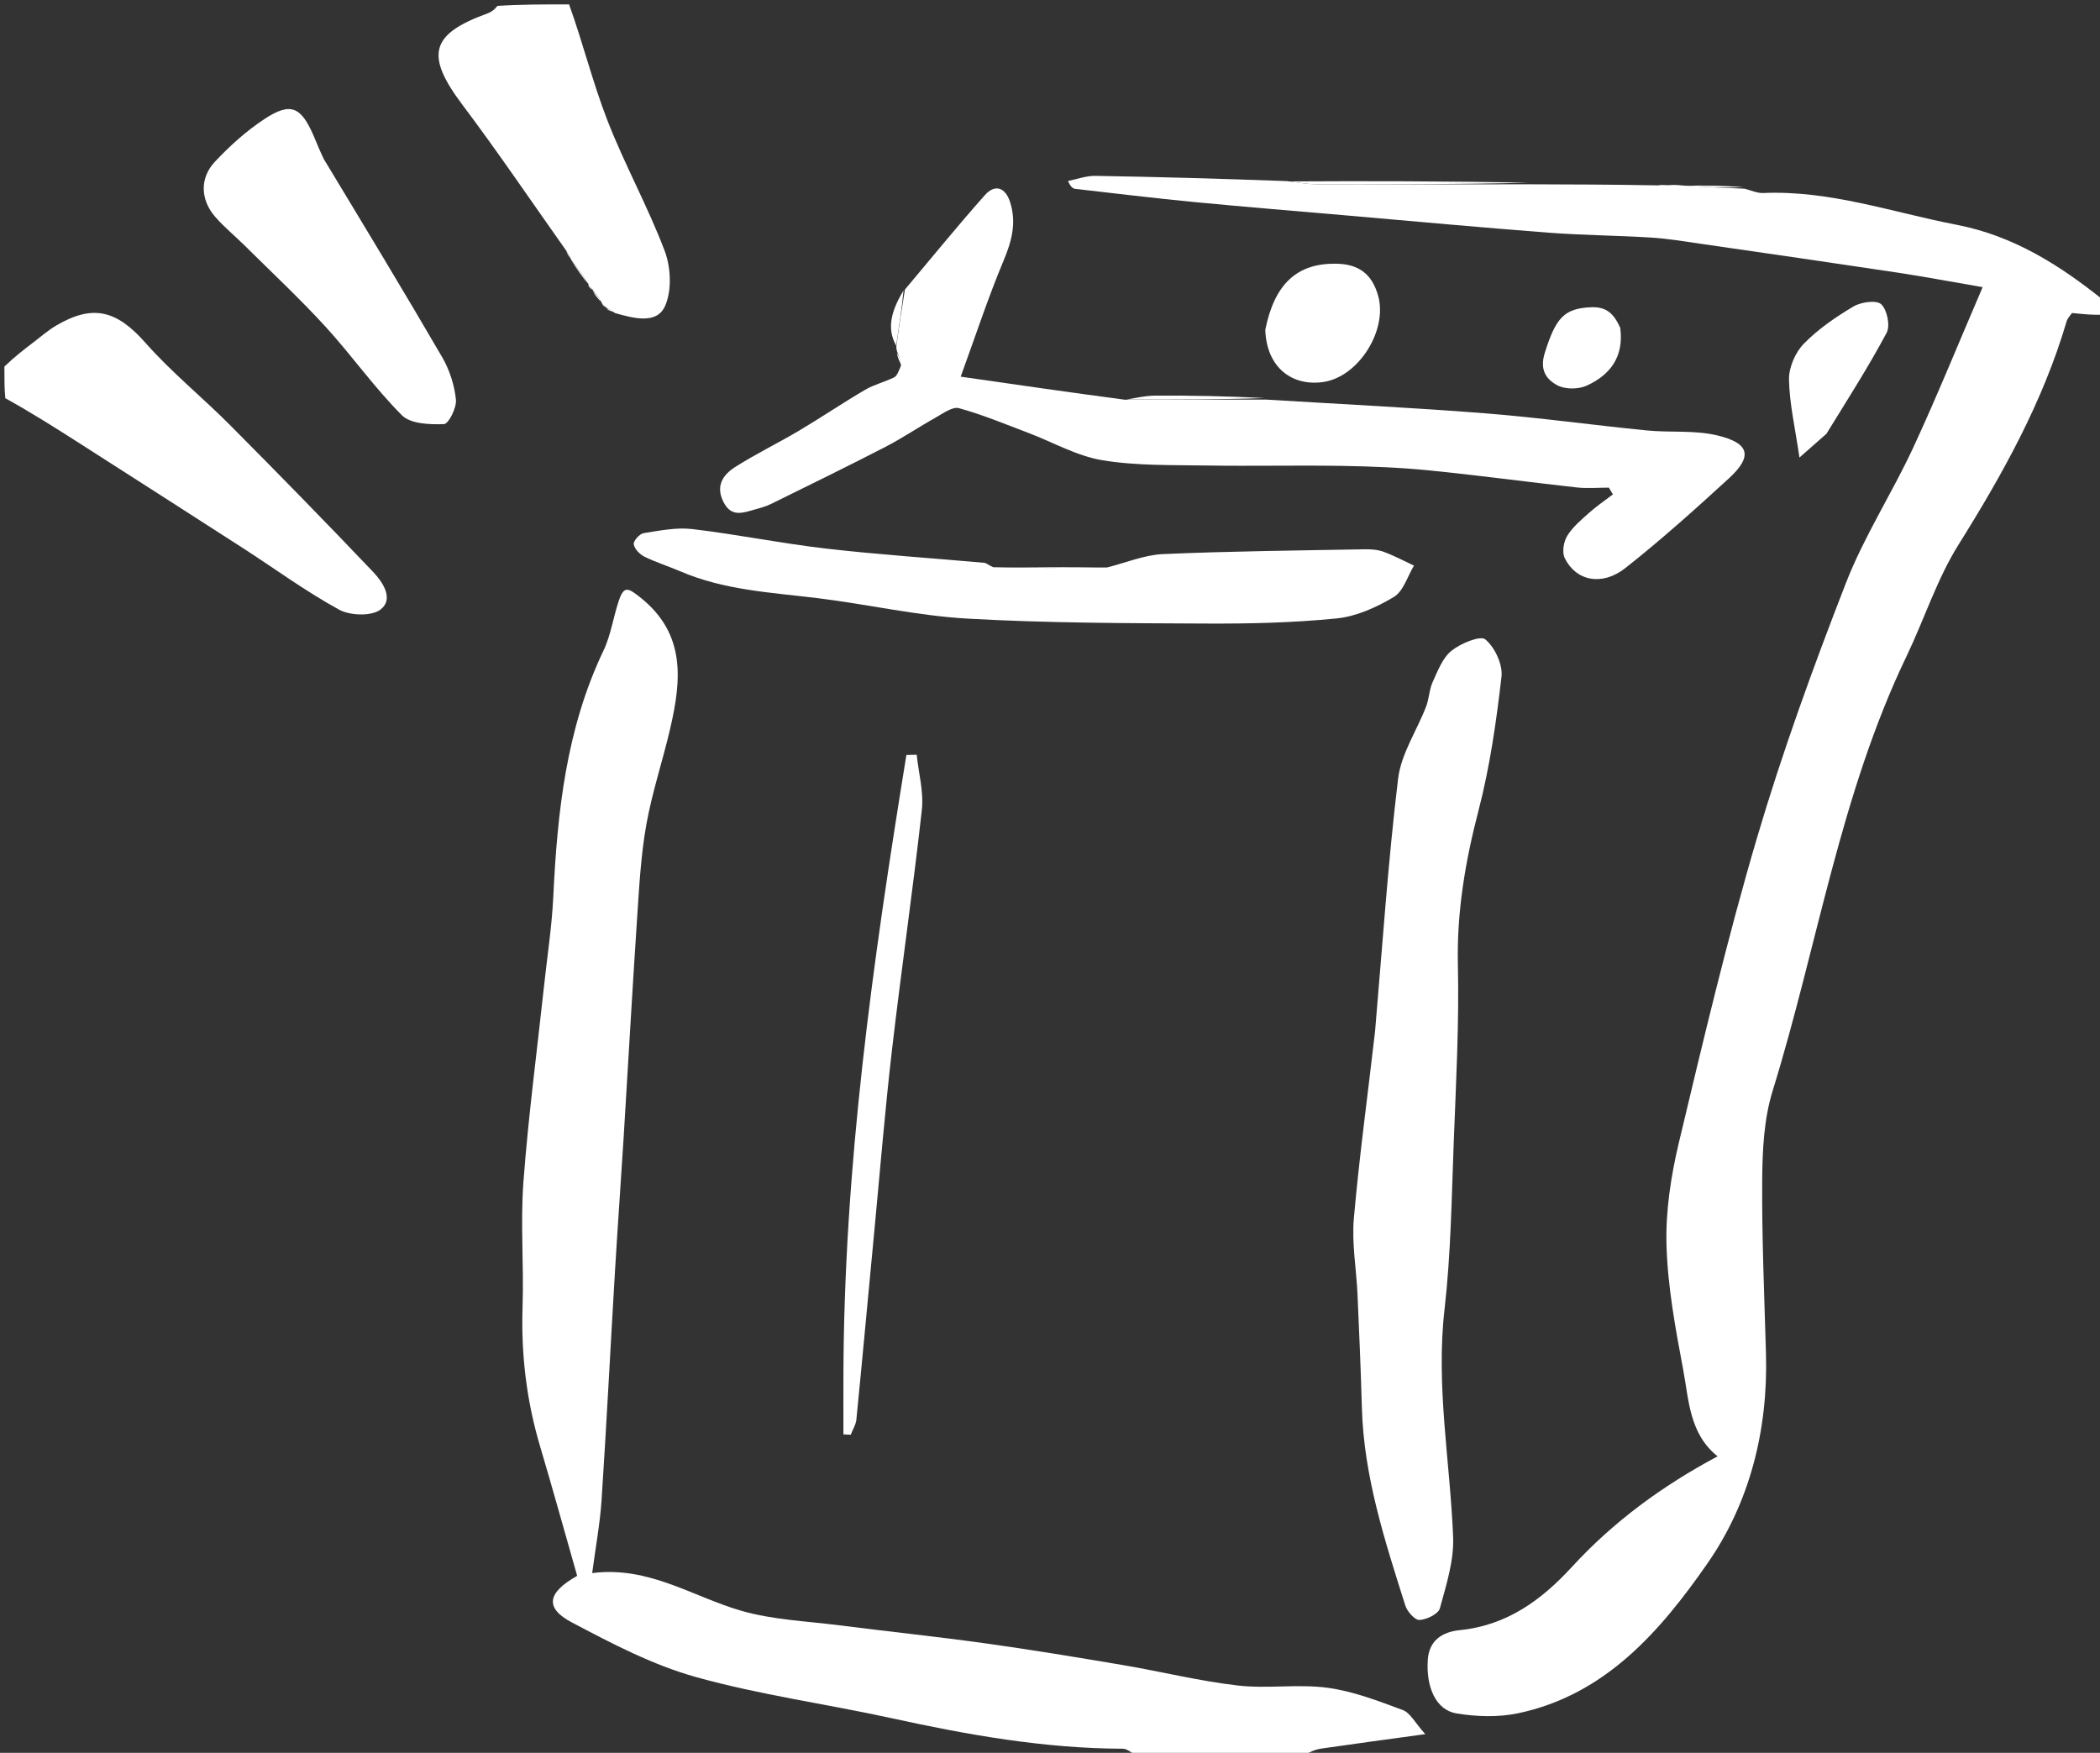 <svg version="1.1" id="Layer_1" xmlns="http://www.w3.org/2000/svg" xmlns:xlink="http://www.w3.org/1999/xlink" x="0px" y="0px"
	 width="100%" viewBox="0 0 478 399" enable-background="new 0 0 478 399" xml:space="preserve">
<rect x="0" y="0" width="478" height="399" fill="#333333" stroke="none"/>
<path fill="#000000" opacity="0" stroke="none" 
	d="
M259,400 
	C173.066,400 87.133,400 1,400 
	C1,297.313 1,194.625 1.209,91.11 
	C7.09,93.893 12.768,97.491 18.429,101.115 
	C30.718,108.984 43.014,116.843 55.277,124.751 
	C62.573,129.457 69.604,134.633 77.199,138.785 
	C79.722,140.164 84.656,140.306 86.663,138.713 
	C89.696,136.307 87.108,132.472 84.913,130.167 
	C74.192,118.906 63.321,107.785 52.357,96.76 
	C46.055,90.423 39.036,84.749 33.139,78.071 
	C26.612,70.679 21.194,69.131 12.738,74.135 
	C10.913,75.215 9.293,76.644 7.595,77.934 
	C5.388,79.611 3.198,81.31 1,83 
	C1,55.728 1,28.457 1,1 
	C38.021,1 75.042,1 112.754,1.343 
	C112.627,2.146 111.855,2.733 110.985,3.048 
	C97.875,7.796 96.761,12.564 105.288,23.898 
	C113.431,34.722 121.022,45.961 128.925,57.323 
	C129.324,58.108 129.652,58.59 129.986,59.041 
	C129.991,59.011 129.931,59.023 130.073,59.333 
	C131.464,61.457 132.712,63.271 133.972,65.049 
	C133.984,65.012 133.91,64.988 134.003,65.25 
	C134.403,65.706 134.709,65.9 135.004,66.042 
	C134.993,65.992 134.892,66.013 134.945,66.338 
	C135.657,67.465 136.314,68.267 136.982,69.037 
	C136.993,69.005 136.927,68.991 137.016,69.25 
	C137.406,69.698 137.708,69.886 138.005,70.04 
	C137.999,70.005 137.931,70.019 138.062,70.308 
	C138.79,70.776 139.388,70.955 140.204,71.432 
	C144.451,72.543 149.561,73.828 151.404,69.606 
	C152.948,66.066 152.706,60.831 151.288,57.092 
	C147.458,46.991 142.16,37.45 138.246,27.376 
	C134.917,18.809 132.706,9.809 130,1 
	C246.211,1 362.422,1 479,1 
	C479,23.02 479,45.041 478.736,67.831 
	C468.762,60.291 458.2,53.646 445.392,51.174 
	C430.776,48.353 416.538,43.278 401.338,43.934 
	C399.933,43.995 398.495,43.295 396.807,42.608 
	C392.026,42.227 387.511,42.187 382.625,42.08 
	C381.505,42.055 380.756,42.096 379.641,42.08 
	C378.542,42.068 377.809,42.113 376.606,42.094 
	C366.786,42.003 357.435,41.978 347.827,41.602 
	C329.397,41.224 311.226,41.195 292.588,41.097 
	C277.853,40.675 263.586,40.267 249.317,40.031 
	C247.251,39.997 245.172,40.786 243.099,41.194 
	C243.704,42.581 244.232,42.933 244.792,42.997 
	C253.762,44.021 262.726,45.111 271.712,45.978 
	C283.357,47.101 295.019,48.046 306.675,49.056 
	C321.941,50.379 337.2,51.796 352.478,52.963 
	C360.229,53.555 368.021,53.591 375.783,54.073 
	C379.548,54.307 383.292,54.935 387.032,55.477 
	C401.969,57.639 416.906,59.794 431.83,62.042 
	C437.882,62.954 443.901,64.096 451.284,65.365 
	C445.758,78.218 440.921,90.183 435.495,101.873 
	C430.659,112.292 424.307,122.071 420.16,132.731 
	C412.742,151.799 405.721,171.094 399.931,190.706 
	C393.178,213.585 387.691,236.851 382.15,260.067 
	C380.333,267.682 379.103,275.694 379.328,283.474 
	C379.603,292.933 381.361,302.402 383.12,311.746 
	C384.431,318.706 384.509,326.344 390.952,331.505 
	C378.392,338.214 367.268,346.358 357.805,356.67 
	C350.858,364.24 342.96,370.001 332.276,371.068 
	C328.462,371.449 325.314,373.272 324.997,377.768 
	C324.553,384.076 326.859,389.252 331.503,390.02 
	C336.071,390.776 341.034,390.938 345.536,389.991 
	C365.425,385.81 377.95,371.252 388.635,355.9 
	C398.309,342.002 402.453,325.475 401.97,308.175 
	C401.599,294.903 401.009,281.627 401.112,268.357 
	C401.165,261.652 401.526,254.644 403.486,248.311 
	C413.685,215.349 418.852,180.831 433.964,149.382 
	C438.014,140.955 440.88,131.834 445.8,123.976 
	C455.873,107.887 465,91.48 470.394,73.182 
	C470.643,72.337 471.382,71.637 471.64,71.249 
	C474.458,71.537 476.729,71.768 479,72 
	C479,181.239 479,290.479 479,400 
	C418.646,400 358.292,400 297.341,399.585 
	C298.084,398.78 299.399,398.227 300.766,398.028 
	C308.148,396.953 315.544,395.965 324.425,394.742 
	C322.071,392.132 320.99,389.882 319.307,389.259 
	C313.716,387.187 308.007,384.964 302.158,384.184 
	C295.445,383.289 288.468,384.449 281.727,383.669 
	C272.979,382.656 264.368,380.508 255.667,379.033 
	C245.236,377.266 234.794,375.537 224.316,374.079 
	C213.26,372.539 202.151,371.386 191.077,369.972 
	C183.61,369.018 175.926,368.729 168.762,366.668 
	C157.68,363.481 147.697,356.42 134.792,358.08 
	C135.582,352.091 136.578,346.79 136.93,341.448 
	C138.069,324.125 138.943,306.784 139.976,289.453 
	C140.585,279.229 141.327,269.012 141.961,258.788 
	C142.994,242.13 143.918,225.465 145.029,208.813 
	C145.5,201.758 145.878,194.646 147.117,187.706 
	C148.439,180.309 150.867,173.116 152.564,165.777 
	C155.106,154.788 156.146,144.228 145.695,135.955 
	C143.085,133.889 142.059,133.29 140.945,136.48 
	C139.609,140.305 139.094,144.479 137.367,148.093 
	C128.875,165.869 126.86,184.873 125.936,204.173 
	C125.613,210.903 124.572,217.599 123.848,224.309 
	C122.241,239.195 120.264,254.053 119.147,268.976 
	C118.44,278.42 119.258,287.969 118.945,297.456 
	C118.587,308.287 119.846,318.826 122.927,329.203 
	C125.843,339.022 128.573,348.896 131.373,358.705 
	C124.574,362.546 123.917,366.007 130.152,369.304 
	C139.237,374.107 148.567,378.996 158.382,381.737 
	C173,385.819 188.173,387.876 203.036,391.132 
	C220.374,394.93 237.769,398.01 255.597,398.062 
	C256.733,398.066 257.866,399.325 259,400 
M225.304,128.79 
	C224.878,128.555 224.467,128.15 224.023,128.11 
	C212.084,127.041 200.113,126.265 188.209,124.895 
	C177.971,123.716 167.836,121.647 157.601,120.434 
	C153.978,120.004 150.169,120.781 146.501,121.361 
	C145.581,121.507 144.135,123.135 144.25,123.879 
	C144.414,124.944 145.613,126.181 146.683,126.711 
	C149.316,128.014 152.157,128.89 154.864,130.055 
	C164.84,134.349 175.523,134.862 186.092,136.154 
	C197.479,137.546 208.768,140.164 220.181,140.813 
	C238.24,141.84 256.367,141.851 274.466,141.94 
	C284.401,141.989 294.384,141.761 304.256,140.771 
	C308.744,140.321 313.329,138.24 317.265,135.888 
	C319.439,134.59 320.362,131.2 321.849,128.752 
	C319.55,127.683 317.305,126.466 314.932,125.601 
	C313.577,125.107 312.011,125.008 310.546,125.036 
	C295.276,125.32 279.998,125.458 264.744,126.127 
	C260.453,126.315 256.233,128.113 251.053,129.04 
	C242.717,129.084 234.381,129.128 225.304,128.79 
M205,83.856 
	C204.518,84.555 204.191,85.566 203.525,85.895 
	C201.382,86.958 198.972,87.526 196.924,88.726 
	C191.845,91.702 186.963,95.014 181.901,98.019 
	C177.102,100.869 172.053,103.312 167.348,106.302 
	C164.586,108.057 162.801,110.588 164.686,114.289 
	C166.495,117.843 169.173,116.703 171.837,115.97 
	C173.089,115.626 174.368,115.274 175.525,114.703 
	C184.219,110.42 192.929,106.167 201.54,101.723 
	C205.44,99.711 209.09,97.22 212.928,95.079 
	C214.632,94.129 216.792,92.509 218.275,92.914 
	C223.61,94.374 228.758,96.533 233.953,98.492 
	C239.608,100.624 245.076,103.795 250.916,104.762 
	C258.737,106.057 266.835,105.83 274.818,105.963 
	C284.98,106.131 295.148,105.883 305.309,106.047 
	C311.954,106.155 318.618,106.412 325.227,107.068 
	C336.486,108.186 347.704,109.719 358.951,110.963 
	C361.342,111.227 363.788,111.001 366.208,111.001 
	C366.518,111.512 366.827,112.023 367.137,112.534 
	C365.327,113.918 363.426,115.2 361.732,116.713 
	C359.921,118.332 357.964,119.959 356.725,121.983 
	C355.902,123.327 355.519,125.72 356.166,127.045 
	C358.702,132.245 364.64,133.499 369.948,129.316 
	C378.104,122.889 385.855,115.924 393.517,108.902 
	C399.006,103.872 398.293,100.842 390.769,99.084 
	C385.644,97.886 380.119,98.504 374.806,97.978 
	C362.539,96.763 350.316,95.05 338.032,94.082 
	C321.402,92.773 304.733,91.973 287.555,90.264 
	C279.396,90.177 271.238,90.016 263.08,90.05 
	C260.7,90.06 258.322,90.628 255.055,90.991 
	C243.407,89.31 231.759,87.628 218.672,85.739 
	C222.092,76.361 224.925,67.696 228.439,59.317 
	C230.3,54.881 231.407,50.716 229.934,46.054 
	C228.872,42.691 226.512,41.786 224.171,44.422 
	C217.938,51.437 212.018,58.73 205.336,66.304 
	C203.093,70.383 201.648,74.548 204.033,79.556 
	C204.033,79.556 204.186,79.977 204.071,80.664 
	C204.369,81.461 204.667,82.257 205,83.856 
M312.981,235.224 
	C311.329,249.261 309.398,263.273 308.163,277.347 
	C307.663,283.047 308.739,288.878 308.997,294.654 
	C309.381,303.258 309.752,311.864 309.991,320.472 
	C310.425,336.099 315.228,350.764 319.87,365.452 
	C320.306,366.832 322.051,368.805 323.098,368.752 
	C324.749,368.667 327.392,367.387 327.743,366.102 
	C329.195,360.793 330.975,355.251 330.759,349.869 
	C330.068,332.603 326.798,315.507 328.804,298.044 
	C330.254,285.414 330.414,272.626 330.902,259.9 
	C331.418,246.467 332.145,233.012 331.843,219.587 
	C331.573,207.547 333.525,196.077 336.538,184.499 
	C339.126,174.557 340.588,164.271 341.767,154.047 
	C342.087,151.273 340.259,147.357 338.095,145.551 
	C336.948,144.595 332.481,146.447 330.391,148.125 
	C328.36,149.755 327.269,152.699 326.113,155.225 
	C325.315,156.966 325.298,159.052 324.602,160.856 
	C322.487,166.34 318.915,171.607 318.235,177.238 
	C315.947,196.197 314.665,215.277 312.981,235.224 
M73.442,35.922 
	C72.76,34.254 72.106,32.575 71.392,30.921 
	C68.499,24.222 66.116,23.182 60.135,27.132 
	C56.04,29.836 52.286,33.226 48.917,36.814 
	C45.454,40.504 45.615,45.387 48.872,49.223 
	C50.908,51.621 53.404,53.625 55.648,55.852 
	C61.813,61.973 68.182,67.91 74.042,74.311 
	C80.048,80.872 85.205,88.239 91.47,94.519 
	C93.454,96.508 97.823,96.66 101.06,96.541 
	C102.103,96.503 103.968,92.81 103.779,90.961 
	C103.44,87.663 102.331,84.202 100.657,81.324 
	C91.91,66.285 82.884,51.408 73.442,35.922 
M191.974,314.461 
	C191.974,318.474 191.974,322.487 191.974,326.5 
	C192.532,326.528 193.089,326.557 193.647,326.585 
	C194.089,325.433 194.813,324.309 194.93,323.125 
	C196.337,308.874 197.643,294.614 198.999,280.358 
	C200.308,266.594 201.43,252.808 203.022,239.077 
	C205.139,220.816 207.801,202.617 209.832,184.348 
	C210.286,180.26 209.091,175.988 208.655,171.8 
	C207.874,171.819 207.094,171.839 206.313,171.858 
	C198.683,218.754 192.03,265.755 191.974,314.461 
M287.989,75.495 
	C288.314,83.851 294.3,88.026 301.331,86.934 
	C309.254,85.704 315.882,75.194 313.698,67.354 
	C312.314,62.382 309.308,60.095 304.067,60.025 
	C295.247,59.909 290.104,64.599 287.989,75.495 
M415.994,98.474 
	C420.535,90.934 425.298,83.513 429.434,75.757 
	C430.293,74.146 429.551,70.523 428.204,69.259 
	C427.13,68.252 423.606,68.741 421.881,69.764 
	C417.834,72.166 413.829,74.912 410.567,78.259 
	C408.633,80.242 407.162,83.651 407.21,86.388 
	C407.306,91.853 408.592,97.297 409.591,104.15 
	C412.017,102.024 413.748,100.508 415.994,98.474 
M368.661,74.224 
	C367.394,71.504 365.735,69.806 362.258,69.936 
	C355.999,70.172 354.124,72.36 351.621,80.337 
	C350.396,84.239 351.982,86.352 354.465,87.697 
	C356.238,88.658 359.272,88.646 361.159,87.785 
	C366.425,85.382 369.689,81.3 368.661,74.224 
z"/>
<path fill="#fff" opacity="1" stroke="none" 
	d="
M380.006,42.137 
	C380.756,42.096 381.505,42.055 383,42.225 
	C388.188,42.608 392.63,42.778 397.072,42.949 
	C398.495,43.295 399.933,43.995 401.338,43.934 
	C416.538,43.278 430.776,48.353 445.392,51.174 
	C458.2,53.646 468.762,60.291 478.736,68.3 
	C479,69.067 479,70.133 479,71.6 
	C476.729,71.768 474.458,71.537 471.64,71.249 
	C471.382,71.637 470.643,72.337 470.394,73.182 
	C465,91.48 455.873,107.887 445.8,123.976 
	C440.88,131.834 438.014,140.955 433.964,149.382 
	C418.852,180.831 413.685,215.349 403.486,248.311 
	C401.526,254.644 401.165,261.652 401.112,268.357 
	C401.009,281.627 401.599,294.903 401.97,308.175 
	C402.453,325.475 398.309,342.002 388.635,355.9 
	C377.95,371.252 365.425,385.81 345.536,389.991 
	C341.034,390.938 336.071,390.776 331.503,390.02 
	C326.859,389.252 324.553,384.076 324.997,377.768 
	C325.314,373.272 328.462,371.449 332.276,371.068 
	C342.96,370.001 350.858,364.24 357.805,356.67 
	C367.268,346.358 378.392,338.214 390.952,331.505 
	C384.509,326.344 384.431,318.706 383.12,311.746 
	C381.361,302.402 379.603,292.933 379.328,283.474 
	C379.103,275.694 380.333,267.682 382.15,260.067 
	C387.691,236.851 393.178,213.585 399.931,190.706 
	C405.721,171.094 412.742,151.799 420.16,132.731 
	C424.307,122.071 430.659,112.292 435.495,101.873 
	C440.921,90.183 445.758,78.218 451.284,65.365 
	C443.901,64.096 437.882,62.954 431.83,62.042 
	C416.906,59.794 401.969,57.639 387.032,55.477 
	C383.292,54.935 379.548,54.307 375.783,54.073 
	C368.021,53.591 360.229,53.555 352.478,52.963 
	C337.2,51.796 321.941,50.379 306.675,49.056 
	C295.019,48.046 283.357,47.101 271.712,45.978 
	C262.726,45.111 253.762,44.021 244.792,42.997 
	C244.232,42.933 243.704,42.581 243.099,41.194 
	C245.172,40.786 247.251,39.997 249.317,40.031 
	C263.586,40.267 277.853,40.675 292.972,41.227 
	C295.8,41.609 297.775,41.944 299.752,41.948 
	C315.863,41.984 331.974,41.959 348.085,41.952 
	C357.435,41.978 366.786,42.003 376.841,42.188 
	C378.366,42.277 379.186,42.207 380.006,42.137 
z"/>
<path fill="#fff" opacity="1" stroke="none" 
	d="
M259.469,400 
	C257.866,399.325 256.733,398.066 255.597,398.062 
	C237.769,398.01 220.374,394.93 203.036,391.132 
	C188.173,387.876 173,385.819 158.382,381.737 
	C148.567,378.996 139.237,374.107 130.152,369.304 
	C123.917,366.007 124.574,362.546 131.373,358.705 
	C128.573,348.896 125.843,339.022 122.927,329.203 
	C119.846,318.826 118.587,308.287 118.945,297.456 
	C119.258,287.969 118.44,278.42 119.147,268.976 
	C120.264,254.053 122.241,239.195 123.848,224.309 
	C124.572,217.599 125.613,210.903 125.936,204.173 
	C126.86,184.873 128.875,165.869 137.367,148.093 
	C139.094,144.479 139.609,140.305 140.945,136.48 
	C142.059,133.29 143.085,133.889 145.695,135.955 
	C156.146,144.228 155.106,154.788 152.564,165.777 
	C150.867,173.116 148.439,180.309 147.117,187.706 
	C145.878,194.646 145.5,201.758 145.029,208.813 
	C143.918,225.465 142.994,242.13 141.961,258.788 
	C141.327,269.012 140.585,279.229 139.976,289.453 
	C138.943,306.784 138.069,324.125 136.93,341.448 
	C136.578,346.79 135.582,352.091 134.792,358.08 
	C147.697,356.42 157.68,363.481 168.762,366.668 
	C175.926,368.729 183.61,369.018 191.077,369.972 
	C202.151,371.386 213.26,372.539 224.316,374.079 
	C234.794,375.537 245.236,377.266 255.667,379.033 
	C264.368,380.508 272.979,382.656 281.727,383.669 
	C288.468,384.449 295.445,383.289 302.158,384.184 
	C308.007,384.964 313.716,387.187 319.307,389.259 
	C320.99,389.882 322.071,392.132 324.425,394.742 
	C315.544,395.965 308.148,396.953 300.766,398.028 
	C299.399,398.227 298.084,398.78 296.872,399.585 
	C284.646,400 272.292,400 259.469,400 
z"/>
<path fill="#fff" opacity="1" stroke="none" 
	d="
M1,83.444 
	C3.198,81.31 5.388,79.611 7.595,77.934 
	C9.293,76.644 10.913,75.215 12.738,74.135 
	C21.194,69.131 26.612,70.679 33.139,78.071 
	C39.036,84.749 46.055,90.423 52.357,96.76 
	C63.321,107.785 74.192,118.906 84.913,130.167 
	C87.108,132.472 89.696,136.307 86.663,138.713 
	C84.656,140.306 79.722,140.164 77.199,138.785 
	C69.604,134.633 62.573,129.457 55.277,124.751 
	C43.014,116.843 30.718,108.984 18.429,101.115 
	C12.768,97.491 7.09,93.893 1.209,90.642 
	C1,88.629 1,86.259 1,83.444 
z"/>
<path fill="#fff" opacity="1" stroke="none" 
	d="
M129.532,1 
	C132.706,9.809 134.917,18.809 138.246,27.376 
	C142.16,37.45 147.458,46.991 151.288,57.092 
	C152.706,60.831 152.948,66.066 151.404,69.606 
	C149.561,73.828 144.451,72.543 139.969,71.256 
	C138.988,70.527 138.459,70.273 137.931,70.019 
	C137.931,70.019 137.999,70.005 137.838,69.845 
	C137.427,69.454 137.177,69.223 136.927,68.991 
	C136.927,68.991 136.993,69.005 136.919,68.719 
	C136.194,67.626 135.543,66.82 134.892,66.013 
	C134.892,66.013 134.993,65.992 134.831,65.847 
	C134.416,65.464 134.163,65.226 133.91,64.988 
	C133.91,64.988 133.984,65.012 133.956,64.665 
	C132.596,62.553 131.264,60.788 129.931,59.023 
	C129.931,59.023 129.991,59.011 129.878,58.767 
	C129.462,58.022 129.159,57.52 128.856,57.019 
	C121.022,45.961 113.431,34.722 105.288,23.898 
	C96.761,12.564 97.875,7.796 110.985,3.048 
	C111.855,2.733 112.627,2.146 113.222,1.343 
	C118.355,1 123.71,1 129.532,1 
z"/>
<path fill="#fff" opacity="1" stroke="none" 
	d="
M288.08,90.954 
	C304.733,91.973 321.402,92.773 338.032,94.082 
	C350.316,95.05 362.539,96.763 374.806,97.978 
	C380.119,98.504 385.644,97.886 390.769,99.084 
	C398.293,100.842 399.006,103.872 393.517,108.902 
	C385.855,115.924 378.104,122.889 369.948,129.316 
	C364.64,133.499 358.702,132.245 356.166,127.045 
	C355.519,125.72 355.902,123.327 356.725,121.983 
	C357.964,119.959 359.921,118.332 361.732,116.713 
	C363.426,115.2 365.327,113.918 367.137,112.534 
	C366.827,112.023 366.518,111.512 366.208,111.001 
	C363.788,111.001 361.342,111.227 358.951,110.963 
	C347.704,109.719 336.486,108.186 325.227,107.068 
	C318.618,106.412 311.954,106.155 305.309,106.047 
	C295.148,105.883 284.98,106.131 274.818,105.963 
	C266.835,105.83 258.737,106.057 250.916,104.762 
	C245.076,103.795 239.608,100.624 233.953,98.492 
	C228.758,96.533 223.61,94.374 218.275,92.914 
	C216.792,92.509 214.632,94.129 212.928,95.079 
	C209.09,97.22 205.44,99.711 201.54,101.723 
	C192.929,106.167 184.219,110.42 175.525,114.703 
	C174.368,115.274 173.089,115.626 171.837,115.97 
	C169.173,116.703 166.495,117.843 164.686,114.289 
	C162.801,110.588 164.586,108.057 167.348,106.302 
	C172.053,103.312 177.102,100.869 181.901,98.019 
	C186.963,95.014 191.845,91.702 196.924,88.726 
	C198.972,87.526 201.382,86.958 203.525,85.895 
	C204.191,85.566 204.518,84.555 205.09,83.217 
	C204.849,81.711 204.517,80.844 204.186,79.977 
	C204.186,79.977 204.033,79.556 204.014,78.902 
	C204.655,74.137 205.314,70.025 205.973,65.913 
	C212.018,58.73 217.938,51.437 224.171,44.422 
	C226.512,41.786 228.872,42.691 229.934,46.054 
	C231.407,50.716 230.3,54.881 228.439,59.317 
	C224.925,67.696 222.092,76.361 218.672,85.739 
	C231.759,87.628 243.407,89.31 255.97,90.98 
	C267.283,90.963 277.682,90.959 288.08,90.954 
z"/>
<path fill="#fff" opacity="1" stroke="none" 
	d="
M312.99,234.768 
	C314.665,215.277 315.947,196.197 318.235,177.238 
	C318.915,171.607 322.487,166.34 324.602,160.856 
	C325.298,159.052 325.315,156.966 326.113,155.225 
	C327.269,152.699 328.36,149.755 330.391,148.125 
	C332.481,146.447 336.948,144.595 338.095,145.551 
	C340.259,147.357 342.087,151.273 341.767,154.047 
	C340.588,164.271 339.126,174.557 336.538,184.499 
	C333.525,196.077 331.573,207.547 331.843,219.587 
	C332.145,233.012 331.418,246.467 330.902,259.9 
	C330.414,272.626 330.254,285.414 328.804,298.044 
	C326.798,315.507 330.068,332.603 330.759,349.869 
	C330.975,355.251 329.195,360.793 327.743,366.102 
	C327.392,367.387 324.749,368.667 323.098,368.752 
	C322.051,368.805 320.306,366.832 319.87,365.452 
	C315.228,350.764 310.425,336.099 309.991,320.472 
	C309.752,311.864 309.381,303.258 308.997,294.654 
	C308.739,288.878 307.663,283.047 308.163,277.347 
	C309.398,263.273 311.329,249.261 312.99,234.768 
z"/>
<path fill="#fff" opacity="1" stroke="none" 
	d="
M251.98,129.172 
	C256.233,128.113 260.453,126.315 264.744,126.127 
	C279.998,125.458 295.276,125.32 310.546,125.036 
	C312.011,125.008 313.577,125.107 314.932,125.601 
	C317.305,126.466 319.55,127.683 321.849,128.752 
	C320.362,131.2 319.439,134.59 317.265,135.888 
	C313.329,138.24 308.744,140.321 304.256,140.771 
	C294.384,141.761 284.401,141.989 274.466,141.94 
	C256.367,141.851 238.24,141.84 220.181,140.813 
	C208.768,140.164 197.479,137.546 186.092,136.154 
	C175.523,134.862 164.84,134.349 154.864,130.055 
	C152.157,128.89 149.316,128.014 146.683,126.711 
	C145.613,126.181 144.414,124.944 144.25,123.879 
	C144.135,123.135 145.581,121.507 146.501,121.361 
	C150.169,120.781 153.978,120.004 157.601,120.434 
	C167.836,121.647 177.971,123.716 188.209,124.895 
	C200.113,126.265 212.084,127.041 224.023,128.11 
	C224.467,128.15 224.878,128.555 226.059,129.113 
	C235.203,129.349 243.592,129.26 251.98,129.172 
z"/>
<path fill="#fff" opacity="1" stroke="none" 
	d="
M73.698,36.198 
	C82.884,51.408 91.91,66.285 100.657,81.324 
	C102.331,84.202 103.44,87.663 103.779,90.961 
	C103.968,92.81 102.103,96.503 101.06,96.541 
	C97.823,96.66 93.454,96.508 91.47,94.519 
	C85.205,88.239 80.048,80.872 74.042,74.311 
	C68.182,67.91 61.813,61.973 55.648,55.852 
	C53.404,53.625 50.908,51.621 48.872,49.223 
	C45.615,45.387 45.454,40.504 48.917,36.814 
	C52.286,33.226 56.04,29.836 60.135,27.132 
	C66.116,23.182 68.499,24.222 71.392,30.921 
	C72.106,32.575 72.76,34.254 73.698,36.198 
z"/>
<path fill="#fff" opacity="1" stroke="none" 
	d="
M191.977,313.967 
	C192.03,265.755 198.683,218.754 206.313,171.858 
	C207.094,171.839 207.874,171.819 208.655,171.8 
	C209.091,175.988 210.286,180.26 209.832,184.348 
	C207.801,202.617 205.139,220.816 203.022,239.077 
	C201.43,252.808 200.308,266.594 198.999,280.358 
	C197.643,294.614 196.337,308.874 194.93,323.125 
	C194.813,324.309 194.089,325.433 193.647,326.585 
	C193.089,326.557 192.532,326.528 191.974,326.5 
	C191.974,322.487 191.974,318.474 191.977,313.967 
z"/>
<path fill="#fff" opacity="1" stroke="none" 
	d="
M288.002,75.081 
	C290.104,64.599 295.247,59.909 304.067,60.025 
	C309.308,60.095 312.314,62.382 313.698,67.354 
	C315.882,75.194 309.254,85.704 301.331,86.934 
	C294.3,88.026 288.314,83.851 288.002,75.081 
z"/>
<path fill="#fff" opacity="1" stroke="none" 
	d="
M415.737,98.732 
	C413.748,100.508 412.017,102.024 409.591,104.15 
	C408.592,97.297 407.306,91.853 407.21,86.388 
	C407.162,83.651 408.633,80.242 410.567,78.259 
	C413.829,74.912 417.834,72.166 421.881,69.764 
	C423.606,68.741 427.13,68.252 428.204,69.259 
	C429.551,70.523 430.293,74.146 429.434,75.757 
	C425.298,83.513 420.535,90.934 415.737,98.732 
z"/>
<path fill="#fff" opacity="1" stroke="none" 
	d="
M368.795,74.616 
	C369.689,81.3 366.425,85.382 361.159,87.785 
	C359.272,88.646 356.238,88.658 354.465,87.697 
	C351.982,86.352 350.396,84.239 351.621,80.337 
	C354.124,72.36 355.999,70.172 362.258,69.936 
	C365.735,69.806 367.394,71.504 368.795,74.616 
z"/>
<path fill="#fff" opacity="1" stroke="none" 
	d="
M347.827,41.602 
	C331.974,41.959 315.863,41.984 299.752,41.948 
	C297.775,41.944 295.8,41.609 293.44,41.297 
	C311.226,41.195 329.397,41.224 347.827,41.602 
z"/>
<path fill="#fff" opacity="1" stroke="none" 
	d="
M287.817,90.609 
	C277.682,90.959 267.283,90.963 256.414,90.954 
	C258.322,90.628 260.7,90.06 263.08,90.05 
	C271.238,90.016 279.396,90.177 287.817,90.609 
z"/>
<path fill="#fff" opacity="1" stroke="none" 
	d="
M251.517,129.106 
	C243.592,129.26 235.203,129.349 226.429,129.304 
	C234.381,129.128 242.717,129.084 251.517,129.106 
z"/>
<path fill="#fff" opacity="1" stroke="none" 
	d="
M205.655,66.108 
	C205.314,70.025 204.655,74.137 203.986,78.68 
	C201.648,74.548 203.093,70.383 205.655,66.108 
z"/>
<path fill="#fff" opacity="1" stroke="none" 
	d="
M396.807,42.608 
	C392.63,42.778 388.188,42.608 383.37,42.292 
	C387.511,42.187 392.026,42.227 396.807,42.608 
z"/>
<path fill="#fff" opacity="1" stroke="none" 
	d="
M130.073,59.333 
	C131.264,60.788 132.596,62.553 133.944,64.702 
	C132.712,63.271 131.464,61.457 130.073,59.333 
z"/>
<path fill="#fff" opacity="1" stroke="none" 
	d="
M204.129,80.32 
	C204.517,80.844 204.849,81.711 205.073,82.816 
	C204.667,82.257 204.369,81.461 204.129,80.32 
z"/>
<path fill="#fff" opacity="1" stroke="none" 
	d="
M134.945,66.338 
	C135.543,66.82 136.194,67.626 136.909,68.751 
	C136.314,68.267 135.657,67.465 134.945,66.338 
z"/>
<path fill="#fff" opacity="1" stroke="none" 
	d="
M379.641,42.08 
	C379.186,42.207 378.366,42.277 377.311,42.253 
	C377.809,42.113 378.542,42.068 379.641,42.08 
z"/>
<path fill="#fff" opacity="1" stroke="none" 
	d="
M128.925,57.323 
	C129.159,57.52 129.462,58.022 129.873,58.797 
	C129.652,58.59 129.324,58.108 128.925,57.323 
z"/>
<path fill="#fff" opacity="1" stroke="none" 
	d="
M138.062,70.308 
	C138.459,70.273 138.988,70.527 139.751,70.957 
	C139.388,70.955 138.79,70.776 138.062,70.308 
z"/>
<path fill="#fff" opacity="1" stroke="none" 
	d="
M137.016,69.25 
	C137.177,69.223 137.427,69.454 137.844,69.88 
	C137.708,69.886 137.406,69.698 137.016,69.25 
z"/>
<path fill="#fff" opacity="1" stroke="none" 
	d="
M134.003,65.25 
	C134.163,65.226 134.416,65.464 134.842,65.898 
	C134.709,65.9 134.403,65.706 134.003,65.25 
z"/>
</svg>